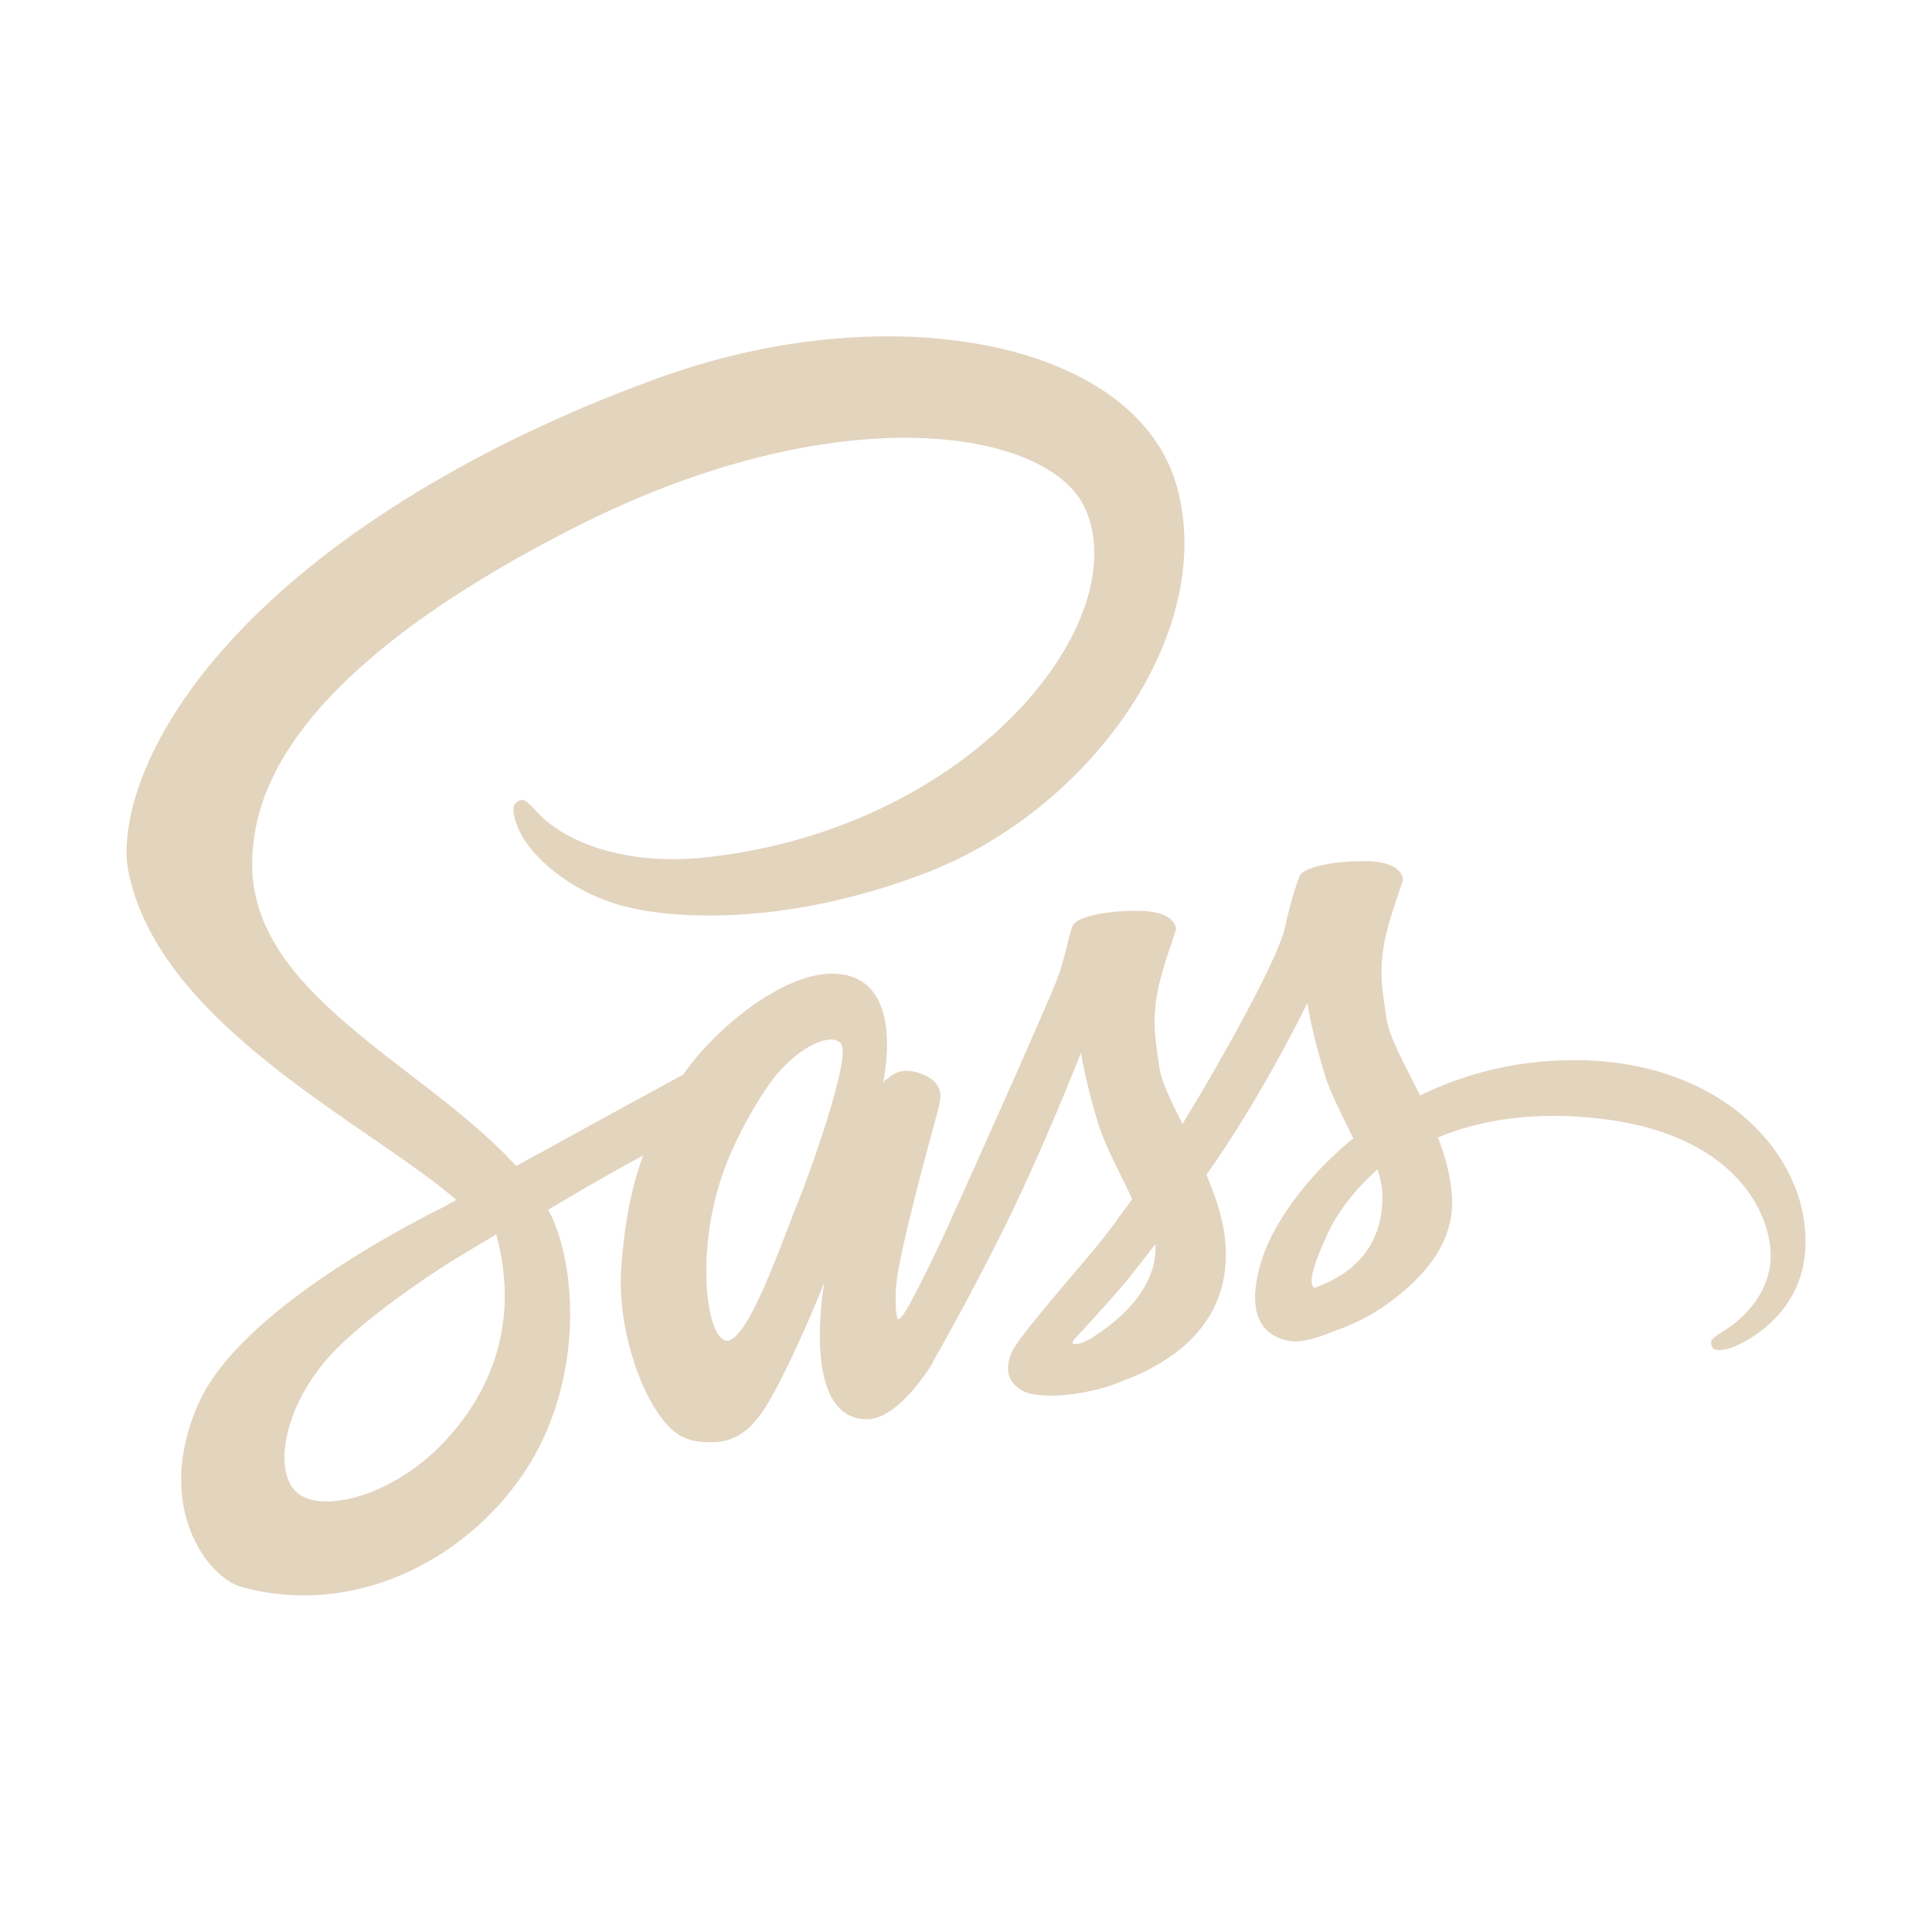 <?xml version="1.0" encoding="UTF-8"?> <svg xmlns="http://www.w3.org/2000/svg" xmlns:xlink="http://www.w3.org/1999/xlink" version="1.1" x="0px" y="0px" viewBox="0 0 630 630" style="enable-background:new 0 0 630 630;" xml:space="preserve"> <style type="text/css"> .st0{display:none;} .st1{display:inline;fill:#E3D4BE;} .st2{display:inline;} .st3{display:inline;fill:#131B28;} .st4{clip-path:url(#SVGID_2_);} .st5{fill:#E3D4BE;} .st6{clip-path:url(#SVGID_4_);} .st7{clip-path:url(#SVGID_6_);} .st8{fill:#FFFFFF;} .st9{fill:#E3E3E3;} </style> <g id="Layer_1" class="st0"> <rect class="st1" width="630" height="630"></rect> <path class="st2" d="M423.2,492.2c12.7,20.7,29.2,36,58.4,36c24.5,0,40.2-12.3,40.2-29.2c0-20.3-16.1-27.5-43.1-39.3l-14.8-6.4 c-42.7-18.2-71.1-41-71.1-89.2c0-44.4,33.8-78.2,86.7-78.2c37.6,0,64.7,13.1,84.2,47.4l-46.1,29.6c-10.1-18.2-21.1-25.4-38.1-25.4 c-17.3,0-28.3,11-28.3,25.4c0,17.8,11,25,36.4,36l14.8,6.3c50.3,21.6,78.7,43.6,78.7,93c0,53.3-41.9,82.5-98.1,82.5 c-55,0-90.5-26.2-107.9-60.5L423.2,492.2z M214.1,497.3c9.3,16.5,17.8,30.5,38.1,30.5c19.5,0,31.7-7.6,31.7-37.2V289.3h59.2v202.1 c0,61.3-35.9,89.2-88.4,89.2c-47.4,0-74.9-24.5-88.8-54.1L214.1,497.3z"></path> </g> <g id="Layer_2" class="st0"> <path class="st3" d="M271,289.7L271,289.7l-3.9,13.8L271,289.7L271,289.7z"></path> <path class="st3" d="M291,319.6l-4.3,0L291,319.6z"></path> <path class="st3" d="M289.9,340.2L289.9,340.2l-25.7,0.1L289.9,340.2L289.9,340.2z"></path> <path class="st3" d="M295.3,319.6l-4.3,0L295.3,319.6z"></path> <path class="st3" d="M292.2,338.4l4.5-17.1L292.2,338.4L292.2,338.4L292.2,338.4z"></path> <path class="st3" d="M386.8,259.9l-8.3,39.2C378.4,299,386.8,259.9,386.8,259.9z"></path> <path class="st3" d="M365.3,259.9l-6.3,29.3L365.3,259.9L365.3,259.9z"></path> <path class="st1" d="M385.3,258.1h-17.8c-1,0-2,0.8-2.2,1.8l-6.3,29.3l-6.3,29.3c-0.2,1-1.2,1.8-2.2,1.8h-10.8h-1.8 c-12.5,0-11-8.6-8.5-20.5c0-0.1,0.1-0.2,0.1-0.4l0.3-1.5c0-0.1,0-0.2,0.1-0.3l0.6-3l0.6-3.3c0.2-1,0.5-2.4,0.7-3.3l2.9-14.1 l2.9-14.1c0.2-1-0.5-1.8-1.4-1.8h-18.3c-1,0-2,0.8-2.2,1.8l-3.9,18.7l-3.9,18.7c0,0,0,0,0,0l-0.4,1.7c-4.5,20.7-3.3,40.4,21.3,41 c0.4,0,0.7,0,0.7,0h38.7c1,0,2-0.8,2.2-1.8l8.3-39.2l8.3-39.2C387,258.9,386.3,258.1,385.3,258.1L385.3,258.1z"></path> <path class="st3" d="M456.4,320.4c1,0,1.6,0.8,1.4,1.8l-1.7,8.5"></path> <path class="st3" d="M454.4,339.1l1.7-8.5L454.4,339.1C454.4,339.1,454.4,339.1,454.4,339.1L454.4,339.1z"></path> <path class="st3" d="M452.2,340.8C452.2,340.8,452.2,340.8,452.2,340.8c-5.2,0-21,0.2-32.8,0.2C433.8,341,452.2,340.8,452.2,340.8 L452.2,340.8z"></path> <path class="st3" d="M408.8,309.5c0-0.9,1-2.5,2-2.5l-2.2,0C407.6,317,408.8,309.5,408.8,309.5L408.8,309.5z"></path> <path class="st3" d="M421,341c-0.1,0-0.2,0-0.3,0C420.8,341,420.9,341,421,341z"></path> <path class="st3" d="M456.4,320.4c1,0,1.6,0.8,1.4,1.8l-1.7,8.5l-0.3,1.4"></path> <path class="st3" d="M429.5,341L429.5,341L429.5,341z"></path> <path class="st3" d="M425.1,341h-0.3H425.1z"></path> <path class="st3" d="M423.7,341c-0.1,0-0.3,0-0.4,0C423.5,341,423.6,341,423.7,341z"></path> <path class="st3" d="M422.4,341H422H422.4z"></path> <path class="st3" d="M424.8,341c-0.4,0-0.7,0-1.1,0C424.1,341,424.5,341,424.8,341z"></path> <path class="st3" d="M429.4,341c-1.4,0-2.9,0-4.3,0C426.5,341,427.9,341,429.4,341z"></path> <path class="st3" d="M452.3,340.8L452.3,340.8c-3.8,0-13.3,0.1-22.8,0.1C438.9,340.9,448.4,340.9,452.3,340.8z"></path> <path class="st3" d="M454.4,339.1l1.4-7.1L454.4,339.1C454.4,339.1,454.4,339.1,454.4,339.1L454.4,339.1z"></path> <path class="st3" d="M423.3,341h-0.9H423.3z"></path> <path class="st3" d="M420.7,341h-1.3H420.7z"></path> <path class="st3" d="M422,341h-1H422z"></path> <path class="st3" d="M161.3,309.7l2.8-12.3l-3.2,14l-3,14.3l2.7-12.5C160.7,312.2,161,310.6,161.3,309.7L161.3,309.7z"></path> <path class="st1" d="M194.4,257.9h-19.6c-1,0-2,0.8-2.2,1.8l-1.9,8.2l-1.9,8.2c-0.2,1,0.4,1.8,1.4,1.8H190c1,0,2-0.8,2.2-1.8 l1.8-8.2l1.8-8.2v0C196,258.7,195.4,257.9,194.4,257.9L194.4,257.9z"></path> <path class="st3" d="M190.1,285.1L190.1,285.1l-5.7,26.6L190.1,285.1z"></path> <path class="st3" d="M133.3,373.1c0,0,9.9,0.1,16.1,0.1C144.7,373.3,136.8,373.2,133.3,373.1C133.3,373.1,133.3,373.1,133.3,373.1 L133.3,373.1z"></path> <path class="st3" d="M166.8,285.1l-2.8,12.3L166.8,285.1z"></path> <path class="st1" d="M188.7,283.4H169c-1,0-2,0.8-2.2,1.8l-2.8,12.3l-2.8,12.3c-0.2,1-0.6,2.6-0.8,3.5l-2.7,12.5l-2.7,12.5 c-0.2,1-0.6,2.5-0.9,3.5c0,0-3.7,11-9.9,10.8c-0.3,0-0.5,0-0.8,0c-3-0.1-5.4-0.1-5.4-0.1h0c-1,0-2,0.8-2.2,1.7l-2,8.6l-2,8.6 c-0.2,1,0.4,1.8,1.4,1.8c3.5,0,11.4,0.1,16.1,0.1c15.5,0,23.6-8.6,28.9-33.3l6.1-28.3l5.7-26.6 C190.4,284.2,189.7,283.4,188.7,283.4L188.7,283.4z"></path> <path class="st3" d="M469,340c-1,0-1.6-0.8-1.4-1.8l14.8-69.5"></path> <path class="st3" d="M489.6,338.2l6-29.7L489.6,338.2z"></path> <path class="st3" d="M467.8,339.1c-0.1-0.5,0-1.7,0.2-2.6l7-33l-7.4,34.8c-0.2,1,0.4,1.8,1.4,1.8h1.8 C469.8,340,467.9,339.6,467.8,339.1L467.8,339.1z"></path> <path class="st3" d="M488.5,339.6c-0.5,0.2-1.8,0.4-2.8,0.4h1.8c1,0,2-0.8,2.2-1.8l0.4-1.8C489.8,337.4,489,339.4,488.5,339.6 L488.5,339.6z"></path> <path class="st3" d="M492.6,323.4l2.6-13.1c0,0,0,0,0,0L492.6,323.4L492.6,323.4z"></path> <path class="st3" d="M551.2,273.4l0.8,3.4c0.2,1-0.4,1.8-1.4,1.8"></path> <path class="st3" d="M490,336.5l2.6-13.1L490,336.5z"></path> <path class="st3" d="M550.4,269.9l0.8,3.5L550.4,269.9z"></path> <path class="st3" d="M495.3,310.3c0.2-1,0.5-2.5,0.7-3.5l2.8-13.3l-3.2,15L495.3,310.3L495.3,310.3z"></path> <path class="st3" d="M482.7,267.6c-0.2,0.9-0.4,2.1-0.6,2.9l-7,33l7.4-34.8L482.7,267.6L482.7,267.6z"></path> <path class="st1" d="M552,276.7l-0.8-3.4l-0.8-3.5l-0.4-1.8c-1.6-6.2-6.3-9.8-16.5-9.8l-15.9,0l-14.6,0h-1.3h-15.2 c-1,0-2,0.8-2.2,1.8h0l-0.7,3.4l-0.9,4.1l-0.2,1.1l-7.4,34.8l-7,33c-0.2,1-0.3,2.2-0.2,2.6c0.1,0.5,2,0.9,3,0.9h14.9 c1,0,2.2-0.2,2.8-0.4c0.5-0.2,1.3-2.2,1.5-3.1l2.6-13.1l2.6-13.1c0,0,0,0,0,0l0.4-1.7l3.2-15l2.8-13.3c0.2-1,1.2-1.8,2.2-1.8 l46.8,0C551.6,278.5,552.2,277.7,552,276.7L552,276.7z"></path> <path class="st1" d="M612.2,246.2c-1,0-2.6,0-3.6,0h-15c-1,0-2.3,0.7-2.8,1.5l-33.1,48.5c-0.6,0.8-1.2,0.7-1.4-0.3l-2.4-10.7 c-0.2-1-1.2-1.8-2.2-1.8h-21.3c-1,0-1.6,0.8-1.3,1.7l9.5,33.4c0.3,1,0.3,2.5,0,3.5l-4.2,16.2c-0.2,1,0.4,1.7,1.4,1.7h21 c1,0,2-0.8,2.2-1.7l4.2-16.2c0.2-1,0.9-2.4,1.5-3.2l53.8-71.3c0.6-0.8,0.3-1.4-0.7-1.4L612.2,246.2L612.2,246.2z"></path> <path class="st1" d="M443.1,288L443.1,288c-0.1,1.1-1.1,1.8-2.1,1.8h-27c-0.9,0-1.4-0.6-1.3-1.4c0,0,0,0,0-0.1c0,0,0,0,0,0 c0,0,0-0.1,0-0.1c0,0,0.1-0.2,0.1-0.5c2.6-6.9,7.8-11.4,17.7-11.4C441.7,276.5,443.9,281.9,443.1,288L443.1,288z M435.2,256.9 c-34.6,0-42.8,21-47.5,42.2c-4.6,21.6-4.2,41.9,31.6,41.9h1.3c0.1,0,0.2,0,0.3,0h1h0.4h0.9c0.1,0,0.3,0,0.4,0c0.4,0,0.7,0,1.1,0 h0.3c1.4,0,2.9,0,4.3,0h0.1c9.5,0,19-0.1,22.8-0.1c1,0,1.9-0.8,2.1-1.8l1.5-7.1l0.3-1.4l1.7-8.5c0.2-1-0.4-1.8-1.4-1.8h-32.2 c-12.8,0-16.6-3.4-15.2-13.4h51.5l0,0c0,0,0,0,0,0c0.8,0,1.6-0.6,1.9-1.3c0.1-0.1,0.1-0.3,0.1-0.5l0,0 C470.2,276.3,468,256.9,435.2,256.9L435.2,256.9z"></path> <path class="st1" d="M271.5,287.9l-0.5,1.7c0,0,0,0,0,0l-3.9,13.8l-3.9,13.8c-0.3,1-1.3,1.7-2.3,1.7h-20.6 c-15.6,0-19.4-12.2-15.6-30.2c3.8-18.4,11.3-29.9,26.6-31C272.4,256.1,276.6,270.9,271.5,287.9L271.5,287.9z M285.6,317.9 c0,0,9.7-23.6,11.9-37.2c3-18.2-6.1-44.7-41.4-44.7c-35,0-50.3,25.2-56.1,52.7c-5.8,27.6,1.8,51.9,36.6,51.7l27.5-0.1l25.7-0.1 c1,0,2-0.8,2.3-1.7l4.5-17.1c0.2-1-0.4-1.7-1.3-1.8l-4.3,0l-4.3,0c-0.8,0-1.3-0.5-1.2-1.3C285.5,318.2,285.6,318,285.6,317.9 L285.6,317.9z"></path> <path class="st3" d="M459.1,302.1c0,0.7-0.5,1.2-1.2,1.2c-0.7,0-1.2-0.5-1.2-1.2c0-0.7,0.5-1.2,1.2-1.2 C458.6,300.9,459.1,301.5,459.1,302.1z"></path> <path class="st1" d="M18,271.5c-9.7,13.9-8.5,32-1.1,46.8c0.2,0.4,0.4,0.7,0.5,1.1c0.1,0.2,0.2,0.4,0.3,0.7 c0.1,0.1,0.1,0.3,0.2,0.4c0.1,0.2,0.3,0.5,0.4,0.7c0.2,0.4,0.5,0.8,0.7,1.2c0.1,0.2,0.3,0.4,0.4,0.7c0.3,0.4,0.5,0.9,0.8,1.3 c0.1,0.2,0.2,0.4,0.3,0.5c0.4,0.6,0.8,1.1,1.2,1.7c0,0,0,0,0,0c0.1,0.1,0.1,0.2,0.2,0.3c0.4,0.5,0.7,1,1.1,1.4 c0.1,0.2,0.3,0.3,0.4,0.5c0.3,0.4,0.7,0.8,1,1.2c0.1,0.2,0.3,0.3,0.4,0.5c0.5,0.5,0.9,1.1,1.4,1.6c0,0,0,0,0,0c0,0,0,0,0.1,0.1 c0.5,0.5,0.9,1,1.4,1.5c0.1,0.2,0.3,0.3,0.5,0.5c0.4,0.4,0.7,0.7,1.1,1.1c0.2,0.1,0.3,0.3,0.5,0.4c0.5,0.5,1,0.9,1.5,1.4 c0,0,0,0,0,0c0.1,0.1,0.2,0.2,0.3,0.2c0.5,0.4,0.9,0.8,1.4,1.2c0.2,0.2,0.4,0.3,0.6,0.5c0.4,0.3,0.8,0.6,1.2,0.9 c0.2,0.2,0.4,0.3,0.6,0.5c0.4,0.3,0.9,0.6,1.3,0.9c0.2,0.1,0.3,0.2,0.5,0.3c0,0,0.1,0.1,0.1,0.1c0.4,0.3,0.8,0.6,1.3,0.8 c0.2,0.1,0.4,0.2,0.6,0.4c0.7,0.4,1.3,0.8,2,1.2c0.2,0.1,0.4,0.2,0.6,0.3c0.5,0.3,1,0.6,1.5,0.8c0.3,0.1,0.6,0.3,0.8,0.4 c0.4,0.2,0.7,0.4,1.1,0.6c0.1,0,0.2,0.1,0.2,0.1c0.1,0.1,0.3,0.1,0.4,0.2c0.6,0.3,1.1,0.5,1.7,0.8c0.1,0.1,0.2,0.1,0.4,0.2 c0.7,0.3,1.3,0.6,2,0.8c0.2,0.1,0.3,0.1,0.5,0.2c0.6,0.2,1.2,0.5,1.9,0.7c0.1,0,0.2,0.1,0.2,0.1c0.7,0.2,1.4,0.5,2.1,0.7 c0.2,0,0.3,0.1,0.5,0.2c0.7,0.2,1.4,0.5,2.2,0.6c46.8,8.5,60.4-28.1,60.4-28.1c-11.4,14.9-31.7,18.8-50.9,14.4 c-0.7-0.2-1.4-0.4-2.1-0.6c-0.2-0.1-0.4-0.1-0.5-0.2c-0.7-0.2-1.4-0.4-2.1-0.7c-0.1,0-0.2-0.1-0.3-0.1c-0.6-0.2-1.2-0.4-1.8-0.7 c-0.2-0.1-0.3-0.1-0.5-0.2c-0.7-0.3-1.3-0.5-2-0.8c-0.1-0.1-0.3-0.1-0.4-0.2c-0.6-0.3-1.1-0.5-1.7-0.8c-0.2-0.1-0.3-0.2-0.5-0.2 c-0.4-0.2-0.9-0.4-1.3-0.7c-0.3-0.1-0.6-0.3-0.9-0.4c-0.5-0.3-1-0.6-1.5-0.9c-0.2-0.1-0.3-0.2-0.5-0.3c-0.7-0.4-1.3-0.8-2-1.2 c-0.2-0.1-0.4-0.2-0.5-0.4c-0.5-0.3-1-0.6-1.4-0.9c-0.2-0.1-0.3-0.2-0.5-0.3c-0.5-0.3-0.9-0.6-1.3-1c-0.2-0.1-0.4-0.3-0.6-0.5 c-0.4-0.3-0.8-0.6-1.2-0.9c-0.2-0.1-0.4-0.3-0.5-0.4c-0.5-0.4-1-0.8-1.5-1.3c-0.1,0-0.1-0.1-0.2-0.1c-0.5-0.5-1.1-1-1.6-1.4 c-0.2-0.1-0.3-0.3-0.4-0.4c-0.4-0.4-0.8-0.7-1.1-1.1c-0.2-0.2-0.3-0.3-0.4-0.4c-0.5-0.5-0.9-1-1.4-1.5c0,0,0,0-0.1-0.1 c-0.5-0.5-1-1.1-1.4-1.6c-0.1-0.2-0.2-0.3-0.4-0.4c-0.3-0.4-0.7-0.8-1-1.3c-0.1-0.2-0.3-0.3-0.4-0.5c-0.4-0.5-0.8-1-1.2-1.6 c-10.7-14.5-14.5-34.6-6-51.1"></path> <path class="st1" d="M48.1,259.8c-7,10.1-6.6,23.5-1.2,34.2c0.9,1.8,1.9,3.5,3.1,5.2c1,1.5,2.2,3.3,3.6,4.5c0.5,0.6,1,1.1,1.6,1.6 c0.1,0.1,0.3,0.3,0.4,0.4c0.5,0.5,1.1,1,1.6,1.5c0,0,0,0,0.1,0.1c0,0,0,0,0,0c0.6,0.5,1.2,1,1.9,1.6c0.1,0.1,0.3,0.2,0.4,0.3 c0.6,0.5,1.3,1,2,1.4c0,0,0,0,0.1,0c0.3,0.2,0.6,0.4,0.9,0.6c0.1,0.1,0.3,0.2,0.4,0.3c0.5,0.3,1,0.6,1.5,0.9c0.1,0,0.1,0.1,0.2,0.1 c0.4,0.2,0.9,0.5,1.3,0.7c0.2,0.1,0.3,0.2,0.5,0.2c0.3,0.2,0.6,0.3,0.9,0.5c0,0,0.1,0,0.1,0.1c0.6,0.3,1.2,0.6,1.9,0.9 c0.1,0.1,0.3,0.1,0.4,0.2c0.5,0.2,1,0.4,1.5,0.6c0.2,0.1,0.4,0.2,0.7,0.2c0.5,0.2,0.9,0.3,1.4,0.5c0.2,0.1,0.4,0.1,0.6,0.2 c0.7,0.2,1.3,0.5,2,0.6c36.1,6,44.5-21.8,44.5-21.8c-7.5,10.8-22.1,16-37.6,12c-0.7-0.2-1.4-0.4-2-0.6c-0.2-0.1-0.4-0.1-0.6-0.2 c-0.5-0.2-1-0.3-1.4-0.5c-0.2-0.1-0.4-0.2-0.6-0.2c-0.5-0.2-1-0.4-1.5-0.6c-0.1-0.1-0.3-0.1-0.4-0.2c-0.6-0.3-1.3-0.6-1.9-0.9 c-0.3-0.2-0.6-0.3-0.9-0.5c-0.2-0.1-0.4-0.2-0.5-0.3c-0.4-0.2-0.8-0.4-1.2-0.7c-0.1-0.1-0.2-0.1-0.3-0.2c-0.5-0.3-1-0.6-1.4-0.9 c-0.1-0.1-0.3-0.2-0.4-0.3c-0.3-0.2-0.6-0.4-0.9-0.6c-0.7-0.5-1.3-0.9-2-1.4c-0.1-0.1-0.3-0.2-0.4-0.3c-6.8-5.4-12.2-12.7-14.8-21 c-2.7-8.6-2.1-18.3,2.5-26.2"></path> <path class="st1" d="M73.3,251c-4.1,6.1-4.5,13.6-1.7,20.3c3,7.1,9.2,12.7,16.4,15.3c0.3,0.1,0.6,0.2,0.9,0.3 c0.1,0,0.3,0.1,0.4,0.1c0.4,0.1,0.8,0.3,1.3,0.4c19.9,3.9,25.4-10.2,26.8-12.3c-4.7,6.8-12.7,8.5-22.5,6.1 c-0.8-0.2-1.6-0.5-2.4-0.7c-1-0.3-1.9-0.7-2.8-1.2c-1.7-0.8-3.4-1.8-4.9-3c-8.7-6.6-14.2-19.3-8.5-29.6"></path> <path class="st1" d="M298,369.2l-5.8,13.1h-6.3l0.5-11.9l-4.7,11.9h-6.1l-0.2-13.1l0.7-3.2h4.4l-0.8,12.9l4.8-12.9h6.1l-0.4,13.1 l4.8-13.1h3.8L298,369.2L298,369.2z"></path> <path class="st1" d="M308,373.1c0.6-2.6,0.4-3-0.9-3h-2l-1.3,6l-2,6.3h-3.7l3-14.2l0.4-2.1h3.4l0.4,1c0,0,2-1.2,3.9-1.2 c4.1,0,3.8,3.1,2.9,7.3L308,373.1L308,373.1z"></path> <path class="st1" d="M320.1,364c-1.6,0-2.7-0.5-2.3-2.5c0.4-2,1.7-2.5,3.3-2.5c1.6,0,2.7,0.5,2.2,2.5 C323,363.5,321.7,364,320.1,364L320.1,364z M318.3,382.3h-3.7l0.7-6.4l1.3-5.9l-2.6-0.6l0.7-3.5h7L318.3,382.3L318.3,382.3z"></path> <path class="st1" d="M334.3,369.5l-4.6,0.6l-1.3,6.2c-0.4,1.7-0.4,2.2,1.2,2.2h3.1l-0.6,3.3c0,0-2.8,0.8-4,0.8 c-4.7,0-4.7-2.6-3.8-6.5l1.3-6.1l-2.6-0.6l0.8-3.5h2.7l1.5-4.1h3.6l-0.9,4.1h4.5L334.3,369.5L334.3,369.5z"></path> <path class="st1" d="M343.8,369.7c-2.2,0-3.3,1.1-3.7,3.1l6.1-0.5C346.5,370.9,346.2,369.7,343.8,369.7L343.8,369.7z M339.5,375.8 c-0.3,2,0.5,2.7,3,2.7h6.4l-0.6,3c0,0-3.9,1.1-6.7,1.1c-7.1,0-7.2-4-6.3-8.3c0.9-4.2,2.6-8.4,9.5-8.4c6.7,0,7,4,5.4,10L339.5,375.8 L339.5,375.8z"></path> <path class="st1" d="M364.7,382.3H361l0.7-6.4l2.6-12.1l-2.6-0.6l0.8-3.5h7L364.7,382.3L364.7,382.3z"></path> <path class="st1" d="M378,369.7c-2.2,0-3.3,1.1-3.7,3.1l6.1-0.5C380.7,370.9,380.4,369.7,378,369.7L378,369.7z M373.7,375.8 c-0.3,2,0.5,2.7,3,2.7h6.4l-0.6,3c0,0-3.9,1.1-6.7,1.1c-7.1,0-7.2-4-6.3-8.3c0.9-4.2,2.6-8.4,9.5-8.4c6.7,0,7,4,5.4,10L373.7,375.8 L373.7,375.8z"></path> <path class="st1" d="M401.1,369.9c0,0-4.7,0-5.9,0c-2.7,0-3,0.8-3.2,1.7l-0.2,0.8l8.6,0.6c0,0,0,2.8-0.3,4.3 c-0.5,2.6-3.2,5.2-8,5.2c-2.4,0-6.3-0.9-6.3-0.9l0.7-3.2h5.9c2.6,0,3-0.7,3.2-1.4l0.2-1l-8.5-0.6c0,0-0.3-2.1,0.1-4.2 c0.6-2.9,3.3-5.4,8.1-5.4c2.4,0,6.3,0.9,6.3,0.9L401.1,369.9L401.1,369.9z"></path> <path class="st1" d="M417.2,369.9c0,0-4.7,0-5.9,0c-2.7,0-3,0.8-3.2,1.7l-0.2,0.8l8.6,0.6c0,0,0,2.8-0.3,4.3 c-0.5,2.6-3.2,5.2-8,5.2c-2.4,0-6.3-0.9-6.3-0.9l0.7-3.2h5.9c2.6,0,3-0.7,3.2-1.4l0.2-1l-8.5-0.6c0,0-0.3-2.1,0.1-4.2 c0.6-2.9,3.3-5.4,8.1-5.4c2.4,0,6.3,0.9,6.3,0.9L417.2,369.9L417.2,369.9z"></path> <path class="st1" d="M422.2,384.9H419l0.1-2.4c-1.2-0.1-1.8-0.9-1.5-2.3c0.4-2,1.7-2.5,3.3-2.5c1.6,0,2.7,0.5,2.2,2.5L422.2,384.9 L422.2,384.9z"></path> <path class="st1" d="M443.5,370c-2.4,0-3.2,1.4-3.8,4.1c-0.6,2.6-0.4,4.2,2,4.2h3.3l1.8-8.3H443.5z M449,380.2l-0.4,2.1l-3.4,0 l-0.5-1c0,0-3,1.3-4.9,1.3c-5.1,0-5.4-4.2-4.4-8.4c0.9-4.3,2.9-8.4,8-8.4c1.8,0,4.3,0.9,4.3,0.9l2-6.9h3.7L449,380.2L449,380.2z"></path> <path class="st1" d="M462.2,369.9c-3.1,0-4.1,1.8-4.7,4.3c-0.5,2.6-0.3,4.4,2.8,4.4c3.2,0,4.2-1.7,4.7-4.4 C465.6,371.7,465.5,369.9,462.2,369.9L462.2,369.9z M459.5,382.6c-6.6,0-7.1-4.1-6.2-8.4c0.9-4.3,3.2-8.3,9.8-8.3 c6.5,0,7.1,4.1,6.2,8.3C468.4,378.5,466.1,382.6,459.5,382.6z"></path> <path class="st1" d="M496.9,382.3l0.7-6.3l0.4-1.8c0.5-2.4,0.8-4.2-1.7-4.2h-2c0.1,1.2-0.2,2.6-0.5,4.1l-1.7,8.1h-3.7l0.7-6.3 l0.4-1.8c0.5-2.4,0.8-4.2-1.7-4.2h-1.6l-2.6,12.3h-4.3l3.5-16.3h3.4l0.5,1c0,0,2.3-1.2,4.1-1.2c1.4,0,2.4,0.6,2.8,1.4 c0.8-0.4,3.1-1.4,4.7-1.4c5.1,0,4.9,4.2,4,8.4l-1.7,8.1L496.9,382.3L496.9,382.3z"></path> <path class="st1" d="M513.9,369.9c-3.1,0-4.1,1.8-4.7,4.3c-0.5,2.6-0.3,4.4,2.8,4.4c3.2,0,4.2-1.7,4.7-4.4 C517.3,371.7,517.1,369.9,513.9,369.9z M511.1,382.6c-6.6,0-7.1-4.1-6.2-8.4c0.9-4.3,3.2-8.3,9.8-8.3c6.5,0,7.1,4.1,6.2,8.3 C520,378.5,517.7,382.6,511.1,382.6z"></path> <path class="st1" d="M532.1,373.1c0.6-2.6,0.4-3-0.9-3h-2l-1.3,6l-2,6.3h-3.7l3-14.2l0.4-2.1h3.4l0.4,1c0,0,2-1.2,3.9-1.2 c4.1,0,3.8,3.1,2.9,7.3L532.1,373.1L532.1,373.1z"></path> <path class="st1" d="M546.4,369.7c-2.2,0-3.3,1.1-3.7,3.1l6.1-0.5C549.1,370.9,548.8,369.7,546.4,369.7L546.4,369.7z M542,375.8 c-0.3,2,0.5,2.7,3,2.7h6.4l-0.6,3c0,0-3.9,1.1-6.7,1.1c-7.1,0-7.2-4-6.3-8.3c0.9-4.2,2.6-8.4,9.5-8.4c6.7,0,7,4,5.4,10L542,375.8 L542,375.8z"></path> <path class="st1" d="M556.2,382.6c-1.7,0-2.7-0.5-2.3-2.4c0.4-2,1.6-2.5,3.3-2.5c1.6,0,2.6,0.5,2.2,2.5 C559.1,382.1,557.8,382.6,556.2,382.6z"></path> </g> <g id="Layer_3" class="st0"> <g id="g3438" transform="matrix(1.25,0,0,-1.25,-4.4,394.299)" class="st2"> <g id="g3440"> <g> <defs> <path id="SVGID_1_" d="M13.6,70.7c0-69.3,108-125.5,241.3-125.5l0,0c133.3,0,241.3,56.2,241.3,125.5l0,0 c0,69.3-108,125.5-241.3,125.5l0,0C121.6,196.2,13.6,140,13.6,70.7"></path> </defs> <clipPath id="SVGID_2_"> <use xlink:href="#SVGID_1_" style="overflow:visible;"></use> </clipPath> <g id="g3442" class="st4"> <g id="g3448"> <g id="g3450"> <path id="path3462" class="st5" d="M13.6,70.7c0-69.3,108-125.5,241.3-125.5l0,0c133.3,0,241.3,56.2,241.3,125.5l0,0 c0,69.3-108,125.5-241.3,125.5l0,0C121.6,196.2,13.6,140,13.6,70.7"></path> </g> </g> </g> </g> </g> <g id="g3464"> <g> <defs> <rect id="SVGID_3_" x="-59.3" y="-104.1" width="628.4" height="349.5"></rect> </defs> <clipPath id="SVGID_4_"> <use xlink:href="#SVGID_3_" style="overflow:visible;"></use> </clipPath> <g id="g3466" class="st6"> <g id="g3472" transform="translate(288,27.359)"> <path id="path3474" class="st5" d="M-33.1-72.9c128.1,0,231.9,52,231.9,116.2c0,64.2-103.8,116.2-231.9,116.2 S-265,107.5-265,43.3C-265-20.9-161.2-72.9-33.1-72.9"></path> </g> </g> </g> </g> <g id="g3476"> <g> <defs> <rect id="SVGID_5_" x="-59.3" y="-104.1" width="628.4" height="349.5"></rect> </defs> <clipPath id="SVGID_6_"> <use xlink:href="#SVGID_5_" style="overflow:visible;"></use> </clipPath> <g id="g3478" class="st7"> <g id="g3484" transform="translate(161.734,145.307)"> <path id="path3486" d="M-17.1-89.1c10.5,0,18.4,1.9,23.4,5.7c4.9,3.7,8.3,10.2,10.1,19.3c1.7,8.5,1,14.4-1.9,17.6 c-3,3.3-9.4,4.9-19.1,4.9h-16.8l-9.3-47.5H-17.1z M-72.1-147.5c-0.8,0-1.5,0.3-2,0.9c-0.5,0.6-0.7,1.4-0.5,2.1l24.7,125.8 c0.2,1.2,1.3,2.1,2.6,2.1H5.9c16.7,0,29.2-4.5,37-13.4c7.9-8.9,10.3-21.4,7.2-37c-1.3-6.4-3.4-12.3-6.4-17.6 c-3-5.3-7-10.2-11.8-14.6c-5.8-5.3-12.3-9.2-19.4-11.5c-7-2.2-16-3.4-26.7-3.4h-21.6l-6.2-31.3c-0.2-1.2-1.3-2.1-2.6-2.1 H-72.1z"></path> </g> <g id="g3488" transform="translate(159.224,197.307)"> <path id="path3490" class="st8" d="M-16.7-96.2h14.7c11.7,0,15.8-2.5,17.2-4.1c2.3-2.5,2.7-7.8,1.3-15.3 c-1.7-8.4-4.7-14.4-9.1-17.7c-4.5-3.4-11.8-5.2-21.8-5.2H-25L-16.7-96.2z M8.4-66h-53.3c-2.5,0-4.7-1.8-5.1-4.2l-24.7-125.8 c-0.3-1.5,0.1-3.1,1.1-4.3c1-1.2,2.5-1.9,4-1.9h27.7c2.5,0,4.7,1.8,5.1,4.2l5.7,29.3h19.4c11,0,20.2,1.2,27.5,3.5 c7.5,2.4,14.3,6.5,20.4,12.1c5,4.6,9.2,9.7,12.3,15.2c3.1,5.5,5.4,11.7,6.7,18.4c3.2,16.5,0.6,29.7-7.8,39.2 C39.1-70.8,26-66,8.4-66 M-31.4-143.6h16.9c11.2,0,19.5,2.1,25,6.2c5.5,4.2,9.2,11.1,11.1,20.8c1.8,9.3,1,15.9-2.5,19.8 C15.5-92.9,8.5-91-2.1-91h-19L-31.4-143.6 M8.4-71.1c16,0,27.7-4.2,35.1-12.5c7.3-8.3,9.6-19.9,6.6-34.8 c-1.2-6.1-3.2-11.8-6.1-16.8c-2.9-5.1-6.6-9.7-11.3-14c-5.5-5.1-11.7-8.8-18.4-10.9c-6.8-2.2-15.4-3.3-25.9-3.3h-23.7 l-6.6-33.4h-27.7l24.7,125.8H8.4"></path> </g> <g id="g3492" transform="translate(311.583,116.307)"> <path id="path3494" d="M-36.1-85.1c-0.8,0-1.5,0.3-2,0.9c-0.5,0.6-0.7,1.4-0.6,2.1l10.9,55.7c1,5.3,0.8,9.1-0.7,10.7 c-0.9,1-3.7,2.6-11.9,2.6h-19.8l-13.8-70c-0.2-1.2-1.3-2.1-2.6-2.1H-104c-0.8,0-1.5,0.3-2,0.9c-0.5,0.6-0.7,1.4-0.5,2.1 l24.7,125.8c0.2,1.2,1.3,2.1,2.6,2.1h27.5c0.8,0,1.5-0.3,2-0.9c0.5-0.6,0.7-1.4,0.5-2.1l-6-30.4h21.3 c16.2,0,27.2-2.8,33.7-8.7c6.5-5.9,8.6-15.4,6.1-28.2L-5.6-83c-0.2-1.2-1.3-2.1-2.6-2.1H-36.1z"></path> </g> <g id="g3496" transform="translate(293.661,271.057)"> <path id="path3498" class="st8" d="M-33.8-106.3h-27.5c-2.5,0-4.7-1.8-5.1-4.2l-24.7-125.8c-0.3-1.5,0.1-3.1,1.1-4.3 c1-1.2,2.5-1.9,4-1.9h27.5c2.5,0,4.7,1.8,5.1,4.2l13.3,67.9h17.7c8.2,0,9.9-1.7,10-1.8c0.5-0.5,1.1-3,0.1-8.4l-10.9-55.7 c-0.3-1.5,0.1-3.1,1.1-4.3c1-1.2,2.5-1.9,4-1.9H9.7c2.5,0,4.7,1.8,5.1,4.2l11.5,58.5c2.7,13.7,0.4,24-6.9,30.6 c-6.9,6.3-18.5,9.3-35.4,9.3h-18.1l5.4,27.3c0.3,1.5-0.1,3.1-1.1,4.3C-30.8-107-32.3-106.3-33.8-106.3 M-33.8-111.5l-6.6-33.4 h24.5c15.4,0,26-2.7,31.9-8c5.9-5.3,7.6-13.9,5.3-25.8L9.7-237.2h-27.9l10.9,55.7c1.2,6.3,0.8,10.6-1.4,13 c-2.2,2.3-6.8,3.5-13.8,3.5h-22l-14.2-72.1h-27.5l24.7,125.8H-33.8"></path> </g> <g id="g3500" transform="translate(409.55,145.307)"> <path id="path3502" d="M-48.6-89.1c10.5,0,18.4,1.9,23.4,5.7c4.9,3.7,8.3,10.2,10.1,19.3c1.7,8.5,1,14.4-1.9,17.6 c-3,3.3-9.4,4.9-19.1,4.9h-16.8l-9.3-47.5H-48.6z M-103.6-147.5c-0.8,0-1.5,0.3-2,0.9c-0.5,0.6-0.7,1.4-0.6,2.1l24.7,125.8 c0.2,1.2,1.3,2.1,2.6,2.1h53.3c16.7,0,29.2-4.5,37-13.4c7.9-8.9,10.3-21.4,7.2-37c-1.3-6.4-3.4-12.3-6.4-17.6 c-3-5.3-7-10.2-11.8-14.6c-5.8-5.3-12.3-9.2-19.4-11.5c-7-2.2-16-3.4-26.7-3.4h-21.6l-6.2-31.3c-0.2-1.2-1.3-2.1-2.6-2.1 H-103.6z"></path> </g> <g id="g3504" transform="translate(407.039,197.307)"> <path id="path3506" class="st8" d="M-48.3-96.2h14.7c11.7,0,15.8-2.5,17.2-4.1c2.3-2.5,2.7-7.8,1.3-15.3 c-1.7-8.4-4.7-14.4-9.1-17.7c-4.5-3.4-11.8-5.2-21.8-5.2h-10.5L-48.3-96.2z M-23.1-66h-53.3c-2.5,0-4.7-1.8-5.1-4.2 l-24.7-125.8c-0.3-1.5,0.1-3.1,1.1-4.3c1-1.2,2.5-1.9,4-1.9h27.7c2.5,0,4.7,1.8,5.1,4.2l5.7,29.3h19.4c11,0,20.2,1.2,27.5,3.5 c7.5,2.4,14.3,6.5,20.4,12.1c5,4.6,9.2,9.7,12.3,15.2c3.1,5.5,5.4,11.7,6.7,18.4c3.2,16.5,0.6,29.7-7.8,39.2 C7.6-70.8-5.6-66-23.1-66 M-62.9-143.6h16.9c11.2,0,19.5,2.1,25,6.2c5.5,4.2,9.2,11.1,11.1,20.8c1.8,9.3,1,15.9-2.5,19.8 C-16-92.9-23.1-91-33.6-91h-19L-62.9-143.6 M-23.1-71.1c16,0,27.7-4.2,35.1-12.5s9.6-19.9,6.6-34.8 c-1.2-6.1-3.2-11.8-6.1-16.8c-2.9-5.1-6.6-9.7-11.3-14c-5.5-5.1-11.7-8.8-18.4-10.9c-6.8-2.2-15.4-3.3-25.9-3.3h-23.7 l-6.6-33.4h-27.7l24.7,125.8H-23.1"></path> </g> </g> </g> </g> </g> </g> <g id="Layer_4" class="st0"> <g transform="translate(0.738, 121.593)" class="st2"> <path class="st5" d="M11,322.1h20v-78.9L61.9,312c3.7,8.3,8.6,11.3,18.4,11.3c9.8,0,14.6-2.9,18.3-11.3l30.9-68.8v78.9h20v-78.8 c0-7.7-3.1-11.4-9.4-13.3c-15.2-4.7-25.4-0.6-30,9.6l-30.4,67.9l-29.4-67.9c-4.4-10.2-14.8-14.3-30-9.6c-6.3,1.9-9.4,5.6-9.4,13.3 V322.1z"></path> </g> <g transform="translate(100.444, 142.416)" class="st2"> <path class="st5" d="M66.4,237h20v43.5c-0.2,2.4,0.8,7.9,11.7,8.1c5.6,0.1,43.1,0,43.5,0v-51.8h20c0.1,0,0,70.6,0,70.9 c0.1,17.4-21.6,21.2-31.6,21.5H66.9v-13.4c0.1,0,63.1,0,63.2,0c12.9-1.4,11.3-7.8,11.3-9.9v-5.2H98.9 c-19.8-0.2-32.3-8.8-32.5-18.7C66.4,281,66.9,237.5,66.4,237z"></path> </g> <g transform="translate(171.496, 124.557)" class="st2"> <path class="st9" d="M105.9,319.1h57.5c6.7,0,13.3-1.4,18.4-3.8c8.6-4,12.9-9.3,12.9-16.4v-14.6c0-5.8-4.8-11.1-14.2-14.7 c-5-1.9-11.1-2.9-17.1-2.9h-24.2c-8.1,0-11.9-2.4-12.9-7.8c-0.2-0.6-0.2-1.2-0.2-1.8v-9.1c0-0.5,0-1,0.2-1.7 c1-4.1,3.1-5.3,10.2-5.9c0.6,0,1.3-0.1,1.9-0.1h57.1v-13.3h-56.1c-8.1,0-12.3,0.5-16.1,1.7c-11.9,3.7-17.1,9.6-17.1,19.9v11.7 c0,9,10.2,16.7,27.3,18.4c1.9,0.1,3.8,0.3,5.8,0.3h20.8c0.8,0,1.5,0,2.1,0.1c6.3,0.5,9,1.7,11,4c1.2,1.2,1.5,2.3,1.5,3.6v11.7 c0,1.4-1,3.2-2.9,4.7c-1.7,1.5-4.6,2.6-8.5,2.8c-0.8,0-1.3,0.1-2.1,0.1h-55.1V319.1z"></path> </g> <g transform="translate(308.656, 124.557)" class="st2"> <path class="st9" d="M182.2,296c0,13.7,10.2,21.4,30.7,22.9c1.9,0.1,3.8,0.3,5.8,0.3h52.1v-13.3h-52.5c-11.7,0-16.1-2.9-16.1-10 v-68.9h-20V296z"></path> </g> <g transform="translate(236.74, 124.666)" class="st2"> <path class="st9" d="M142.2,296.5V249c0-12.1,8.5-19.4,25.2-21.7c1.7-0.3,3.7-0.4,5.4-0.4h37.9c1.9,0,3.7,0.1,5.6,0.4 c16.8,2.3,25.2,9.6,25.2,21.7v47.5c0,9.8-3.6,15-11.9,18.4l19.7,17.8h-23.2l-15.9-14.4l-16,1h-21.4c-3.7,0-7.5-0.5-11.7-1.7 C148.4,314.3,142.2,307.6,142.2,296.5z M163.8,295.4c0,0.6,0.2,1.3,0.4,2.1c1.2,5.5,6.4,8.6,14.2,8.6h18.2L179.9,291h23.2 l14.5,13.1c2.7-1.4,4.4-3.6,5.1-6.4c0.2-0.6,0.2-1.3,0.2-1.9v-45.6c0-0.5,0-1.2-0.2-1.8c-1.2-5.1-6.4-8.1-14.1-8.1h-30.2 c-8.9,0-14.6,3.9-14.6,9.9V295.4z"></path> </g> <g transform="translate(241.59, -4.643)" class="st2"> <path class="st5" d="M355.5,334c-12.3-0.3-21.7,0.8-29.7,4.2c-2.3,1-5.9,1-6.3,3.8c1.3,1.3,1.4,3.3,2.4,4.9c1.9,3.1,5.1,7.3,8,9.4 c3.2,2.4,6.4,4.9,9.8,7c6,3.7,12.7,5.8,18.5,9.4c3.4,2.2,6.8,4.9,10.1,7.3c1.6,1.2,2.8,3.1,4.9,3.8c0-0.1,0-0.2,0-0.3 c-1.1-1.4-1.4-3.4-2.4-4.9c-1.5-1.5-3-3-4.5-4.5c-4.4-5.9-10.1-11.1-16.1-15.4c-4.8-3.4-15.5-8.1-17.5-13.6 c-0.1-0.1-0.2-0.2-0.4-0.4c3.4-0.4,7.4-1.6,10.5-2.4c5.3-1.4,9.9-1,15.4-2.4c2.4-0.7,4.9-1.4,7.3-2.1c0-0.5,0-0.9,0-1.4 c-2.7-2.8-4.7-6.5-7.7-9.1c-7.8-6.7-16.4-13.3-25.1-18.9c-4.9-3.1-10.9-5.1-16.1-7.7c-1.7-0.9-4.8-1.3-5.9-2.8 c-2.7-3.5-4.2-7.8-6.3-11.9c-4.4-8.4-8.7-17.7-12.6-26.5c-2.7-6.1-4.4-12-7.7-17.5c-15.9-26.1-32.9-41.8-59.4-57.3 c-5.6-3.3-12.4-4.6-19.6-6.3c-3.8-0.2-7.7-0.5-11.5-0.7c-2.3-1-4.8-3.8-7-5.2c-8.8-5.5-31.2-17.6-37.7-1.7 c-4.1,10,6.1,19.7,9.8,24.8c2.6,3.6,5.9,7.5,7.7,11.5c1.2,2.6,1.4,5.3,2.4,8c2.5,6.8,4.7,14.3,8,20.6c1.7,3.2,3.5,6.6,5.6,9.4 c1.3,1.8,3.5,2.5,3.8,5.2c-2.2,3-2.3,7.7-3.5,11.5c-5.5,17.2-3.4,38.6,4.5,51.3c2.4,3.9,8.2,12.3,16.1,9.1 c6.9-2.8,5.4-11.5,7.3-19.2c0.4-1.7,0.2-3,1-4.2c0,0.1,0,0.2,0,0.3c2.1,4.2,4.2,8.4,6.3,12.6c4.7,7.5,12.9,15.3,19.9,20.6 c3.6,2.7,6.5,7.5,11.2,9.1c0-0.1,0-0.2,0-0.4c-0.1,0-0.2,0-0.4,0c-0.9-1.4-2.3-2-3.5-3.1c-2.7-2.7-5.8-6-8-9.1 c-6.4-8.6-12-18.1-17.1-27.9c-2.4-4.7-4.6-9.9-6.6-14.7c-0.8-1.8-0.8-4.6-2.4-5.6c-2.3,3.5-5.6,6.3-7.3,10.5 c-2.8,6.6-3.2,14.7-4.2,23.1c-0.6,0.2-0.3,0.1-0.7,0.3c-4.9-1.2-6.6-6.2-8.4-10.5c-4.6-10.9-5.4-28.4-1.4-40.9 c1-3.2,5.7-13.4,3.8-16.4c-0.9-3-3.9-4.7-5.6-7c-2.1-2.8-4.2-6.5-5.6-9.8c-3.7-8.5-5.5-18-9.4-26.5c-1.9-4.1-5.1-8.2-7.7-11.9 c-2.9-4-6.1-7-8.4-11.9c-0.8-1.7-1.9-4.5-0.7-6.3c0.4-1.2,0.9-1.7,2.1-2.1c2-1.6,7.7,0.5,9.8,1.4c5.6,2.3,10.3,4.5,15,7.7 c2.3,1.5,4.6,4.4,7.3,5.2c1,0,2.1,0,3.1,0c4.9,1.1,10.4,0.4,15,1.7c8.1,2.5,15.4,6.3,22,10.5c20.1,12.7,36.6,30.8,47.9,52.4 c1.8,3.5,2.6,6.8,4.2,10.5c3.2,7.4,7.3,15.1,10.5,22.4c3.2,7.3,6.3,14.6,10.8,20.6c2.4,3.2,11.5,4.9,15.7,6.6 c2.9,1.2,7.7,2.5,10.5,4.2c5.3,3.2,10.4,7,15.4,10.5C347.5,327,355.1,330.8,355.5,334z"></path> </g> <g transform="translate(272.504, 24.803)" class="st2"> <path class="st5" d="M168.4,171.5c-2.6,0-4.4,0.3-6.3,0.7c0,0.1,0,0.2,0,0.3c0.1,0,0.2,0,0.4,0c1.2,2.5,3.4,4.1,4.9,6.3 c1.2,2.4,2.3,4.9,3.5,7.3c0.1-0.1,0.2-0.2,0.3-0.3c2.2-1.5,3.2-4,3.1-7.7c-0.9-0.9-1-2.1-1.7-3.1 C171.6,173.5,169.7,172.7,168.4,171.5z"></path> </g> <g transform="translate(371.609, 165.56)" class="st2"> <path class="st9" d="M217.2,264.4c0,8.8,7,14.7,14.7,14.7c7.8,0,14.7-5.9,14.7-14.7c0-8.8-7-14.7-14.7-14.7 C224.2,249.7,217.2,255.6,217.2,264.4z M243.4,264.4c0,6.7-5.1,11.7-11.4,11.7c-6.4,0-11.4-5-11.4-11.7s5-11.7,11.4-11.7 C238.3,252.8,243.4,257.8,243.4,264.4z M235.9,272.8h3.3l-4.8-7.4c2.6-0.3,4.6-1.5,4.6-4.6c0-3.4-2.2-4.8-6.3-4.8h-6.6v16.8h2.8 v-7.3h2.6L235.9,272.8z M228.9,263.2v-4.8h3.3c1.7,0,3.7,0.3,3.7,2.3c0,2.4-1.8,2.6-4,2.6H228.9z"></path> </g> </g> <g id="Layer_5"> <path class="st5" d="M512.7,345.7c-19.1,0.1-35.7,4.7-49.6,11.5c-5.1-10.1-10.2-19.1-11.1-25.7c-1-7.7-2.2-12.4-1-21.6 c1.2-9.2,6.6-22.3,6.5-23.3s-1.2-5.7-12.2-5.8s-20.5,2.1-21.6,5s-3.2,9.5-4.6,16.3c-1.9,10-22,45.7-33.5,64.4 c-3.7-7.3-6.9-13.7-7.6-18.8c-1-7.7-2.2-12.4-1-21.6c1.2-9.2,6.6-22.3,6.5-23.3s-1.2-5.7-12.2-5.8s-20.5,2.1-21.6,5 s-2.3,9.7-4.6,16.3c-2.3,6.6-29,66.2-36,81.6c-3.6,7.9-6.7,14.2-8.9,18.5l0,0c0,0-0.1,0.3-0.4,0.8c-1.9,3.7-3,5.7-3,5.7s0,0,0,0.1 c-1.5,2.7-3.1,5.2-3.9,5.2c-0.6,0-1.7-7.2,0.2-17c4-20.7,13.5-52.9,13.4-54c0-0.6,1.8-6.2-6.2-9.1c-7.8-2.9-10.6,1.9-11.3,1.9 c-0.7,0-1.2,1.7-1.2,1.7s8.7-36.2-16.6-36.2c-15.8,0-37.6,17.3-48.4,32.9c-6.8,3.7-21.3,11.6-36.8,20.1c-5.9,3.3-12,6.6-17.7,9.7 c-0.4-0.4-0.8-0.9-1.2-1.3c-30.6-32.7-87.2-55.8-84.8-99.7c0.9-16,6.4-58,108.7-109c84.2-41.5,151.2-30,162.8-4.5 c16.6,36.4-35.9,104-122.9,113.8c-33.2,3.7-50.6-9.1-55-13.9c-4.6-5-5.3-5.3-7-4.3c-2.8,1.5-1,6,0,8.6c2.6,6.8,13.3,18.8,31.4,24.7 c16,5.2,54.9,8.1,102-10.1c52.7-20.4,93.9-77.1,81.8-124.6C372,111.7,292,95.8,216.3,122.7c-45,16-93.8,41.2-128.9,74 c-41.7,39-48.3,72.9-45.6,87.1c9.7,50.4,79.2,83.2,107,107.5c-1.4,0.8-2.7,1.5-3.8,2.1c-13.9,6.9-66.9,34.6-80.1,63.9 c-15,33.2,2.4,57,13.9,60.2c35.7,9.9,72.4-7.9,92.1-37.3s17.3-67.6,8.2-85.1c-0.1-0.2-0.2-0.4-0.4-0.6c3.6-2.1,7.3-4.3,10.9-6.4 c7.1-4.2,14.1-8.1,20.1-11.3c-3.4,9.3-5.9,20.4-7.1,36.4c-1.5,18.8,6.2,43.2,16.3,52.8c4.5,4.2,9.8,4.3,13.2,4.3 c11.8,0,17.1-9.8,23-21.4c7.2-14.2,13.7-30.7,13.7-30.7s-8.1,44.6,13.9,44.6c8,0,16.1-10.4,19.7-15.7c0,0.1,0,0.1,0,0.1 s0.2-0.3,0.6-1c0.8-1.3,1.3-2.1,1.3-2.1s0-0.1,0-0.2c3.2-5.6,10.4-18.3,21.1-39.4c13.8-27.2,27.1-61.2,27.1-61.2s1.2,8.3,5.3,22.1 c2.4,8.1,7.4,17,11.4,25.6c-3.2,4.5-5.2,7-5.2,7s0,0,0.1,0.1c-2.6,3.4-5.4,7.1-8.5,10.7c-10.9,13-23.9,27.9-25.7,32.2 c-2.1,5.1-1.6,8.8,2.4,11.8c2.9,2.2,8.1,2.5,13.4,2.2c9.8-0.7,16.7-3.1,20.1-4.6c5.3-1.9,11.5-4.8,17.3-9.1 c10.7-7.9,17.2-19.2,16.6-34.1c-0.3-8.2-3-16.4-6.3-24.1c1-1.4,1.9-2.8,2.9-4.2c16.9-24.7,30-51.8,30-51.8s1.2,8.3,5.3,22.1 c2,7,6.1,14.6,9.7,22c-15.9,12.9-25.7,27.9-29.2,37.7c-6.3,18.2-1.4,26.4,7.9,28.3c4.2,0.9,10.2-1.1,14.6-3 c5.6-1.8,12.2-4.9,18.5-9.5c10.7-7.9,21-18.9,20.4-33.8c-0.3-6.8-2.1-13.5-4.6-20c13.5-5.6,30.9-8.7,53.1-6.1 c47.6,5.6,57,35.3,55.2,47.8s-11.8,19.3-15.1,21.4s-4.4,2.8-4.1,4.3c0.4,2.2,2,2.1,4.8,1.7c3.9-0.7,25-10.1,25.9-33.1 C590.2,377.5,562.2,345.4,512.7,345.7z M145.5,469.5c-15.8,17.2-37.8,23.7-47.3,18.2c-10.2-5.9-6.2-31.3,13.2-49.5 c11.8-11.1,27-21.4,37.1-27.7c2.3-1.4,5.7-3.4,9.8-5.9c0.7-0.4,1.1-0.6,1.1-0.6l0,0c0.8-0.5,1.6-1,2.4-1.5 C168.9,428.5,162.1,451.4,145.5,469.5z M260.5,391.3c-5.5,13.4-17,47.7-24,45.8c-6-1.6-9.7-27.6-1.2-53.3 c4.3-12.9,13.4-28.3,18.7-34.3c8.6-9.6,18.1-12.8,20.4-8.9C277.3,345.7,263.9,382.9,260.5,391.3z M355.4,436.7 c-2.3,1.2-4.5,2-5.5,1.4c-0.7-0.4,1-2,1-2s11.9-12.8,16.6-18.6c2.7-3.4,5.9-7.4,9.3-11.9c0,0.4,0,0.9,0,1.3 C376.8,422.2,362,432.5,355.4,436.7z M428.6,420c-1.7-1.2-1.4-5.2,4.3-17.7c2.2-4.9,7.4-13.1,16.3-21c1,3.2,1.7,6.3,1.6,9.2 C450.7,409.8,436.9,417,428.6,420z"></path> </g> </svg> 